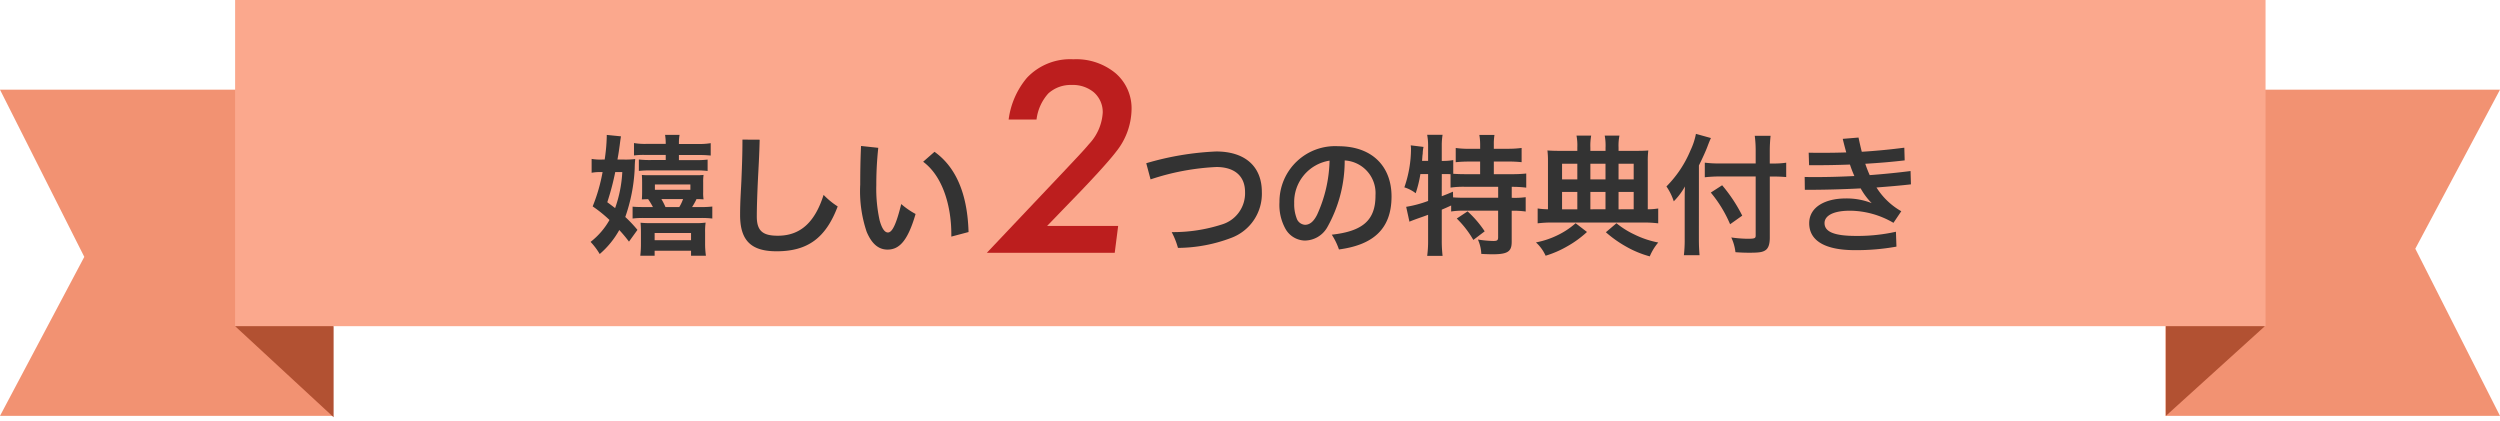 <svg xmlns="http://www.w3.org/2000/svg" width="306.584" height="51.623" viewBox="0 0 306.584 51.623"><g transform="translate(-530.167 -3932)"><path d="M2401.928,4477.5H2373.5l10.337,20.5-10.337,19.5h40.833v-40Z" transform="translate(-1843.333 -534.5)" fill="#f29272"/><path d="M28.558,0H0L10.385,20.5,0,40H41.019V0Z" transform="translate(836.75 3983) rotate(180)" fill="#f29272"/><rect width="249" height="40" transform="translate(559 3932)" fill="#fba88d"/><path d="M10.536,4.683l.127.127,7.769,7.769-16.437.645Z" transform="translate(566.941 3961.239) rotate(45)" fill="#b25132"/><path d="M7.942.927h0l8.585,8.585L.164,8.705Z" transform="translate(789.504 3976.96) rotate(-45)" fill="#b25132"/><path d="M17.29-3.29H8.575L12.74-7.6c.84-.875,3.29-3.465,4.27-4.76a8.507,8.507,0,0,0,1.925-5.215,5.676,5.676,0,0,0-1.96-4.445A7.568,7.568,0,0,0,11.8-23.73a7.284,7.284,0,0,0-5.7,2.275,9.929,9.929,0,0,0-2.24,5.11H7.28A5.818,5.818,0,0,1,8.715-19.53a4.067,4.067,0,0,1,2.87-1.05,4.028,4.028,0,0,1,2.695.875,3.222,3.222,0,0,1,1.12,2.52,6.161,6.161,0,0,1-1.68,3.85c-.7.84-1.61,1.785-3.255,3.535L1.19,0H16.87Z" transform="translate(650 3963)" fill="#bc1e1e"/><path d="M7.232-4.608c-.816,0-1.136-.016-1.488-.048V-3.2a9.631,9.631,0,0,1,1.472-.064h6.752A10.517,10.517,0,0,1,15.52-3.2V-4.672a12.163,12.163,0,0,1-1.568.064H13.04a8.534,8.534,0,0,0,.544-.976c.448,0,.56.016.864.032a5,5,0,0,1-.048-.88V-7.648a5.763,5.763,0,0,1,.048-.9,7.331,7.331,0,0,1-1.008.032H7.952A9.076,9.076,0,0,1,6.88-8.544c.016.224.032.464.032.88v1.216c0,.432-.016.688-.032.9l.768-.032a8.32,8.32,0,0,1,.592.976Zm2.544,0a7.7,7.7,0,0,0-.5-.976h2.656a4.829,4.829,0,0,1-.464.976ZM8.48-7.376h4.352v.656H8.48ZM3.888-10.432c.176-.976.176-1.072.272-1.728.1-.784.112-.848.16-1.12l-1.744-.176v.192a21.782,21.782,0,0,1-.256,2.832H1.984a6.349,6.349,0,0,1-1.264-.08v1.7A5.712,5.712,0,0,1,1.856-8.9h.208A21.055,21.055,0,0,1,.848-4.688,16.028,16.028,0,0,1,2.912-3.024,8.994,8.994,0,0,1,.592-.336a8.234,8.234,0,0,1,1.12,1.488,10.743,10.743,0,0,0,2.4-2.944A16.624,16.624,0,0,1,5.3-.368l1.04-1.44A16.383,16.383,0,0,0,4.848-3.392,20.792,20.792,0,0,0,6-9.264c.016-.64.016-.64.064-1.232a9.224,9.224,0,0,1-1.3.064ZM4.48-8.9A15.378,15.378,0,0,1,3.6-4.48c-.336-.256-.5-.384-.96-.72a31.838,31.838,0,0,0,.976-3.7Zm5.328-3.456H7.5a8.1,8.1,0,0,1-1.584-.1v1.52a8.827,8.827,0,0,1,1.36-.064H9.808v.624H8.08a12,12,0,0,1-1.568-.064V-9.04A12.034,12.034,0,0,1,8.064-9.1h5.328a11.562,11.562,0,0,1,1.552.064v-1.392a11.256,11.256,0,0,1-1.552.064H11.424v-.624h2.3a13.421,13.421,0,0,1,1.6.064v-1.52a8.38,8.38,0,0,1-1.6.1h-2.3v-.112a5.683,5.683,0,0,1,.08-1.008H9.728a7.1,7.1,0,0,1,.08.992ZM8.448.752h4.464V1.36h1.824a10.645,10.645,0,0,1-.1-1.5V-1.488A7.868,7.868,0,0,1,14.7-2.7a9.075,9.075,0,0,1-1.376.064h-5.3A11.5,11.5,0,0,1,6.72-2.688c.032.384.048.672.048,1.152V-.064a12.7,12.7,0,0,1-.08,1.424h1.76Zm0-2.176h4.464v.88H8.448ZM19.216-12.88c0,1.92-.064,3.36-.112,4.608-.048,1.392-.176,2.8-.176,4.656,0,3.232,1.472,4.432,4.48,4.432,3.776,0,6.016-1.6,7.488-5.5A9.548,9.548,0,0,1,29.168-6.1c-1.04,3.28-2.784,5.008-5.616,5.008-1.808,0-2.576-.56-2.576-2.352,0-1.168.064-2.912.128-4.288.08-1.648.176-3.088.224-5.136ZM33.76-12.1c-.08,1.76-.1,3.232-.1,4.72a15.56,15.56,0,0,0,.784,5.792C35.072-.08,35.92.608,37.008.608c1.408,0,2.464-1.008,3.44-4.368a9.571,9.571,0,0,1-1.76-1.216c-.624,2.544-1.12,3.488-1.632,3.488-.448,0-.784-.624-1.024-1.52a17.982,17.982,0,0,1-.4-4.288v-.352a42.28,42.28,0,0,1,.24-4.224Zm7.616,1.936c2.448,1.808,3.456,5.52,3.456,8.88v.3l2.112-.56c-.1-3.5-.944-7.536-4.176-9.84Z" transform="translate(602 3962)" fill="#333"/><path d="M1.264-8a29.686,29.686,0,0,1,8.1-1.52c2.272.016,3.488,1.168,3.488,3.072A3.994,3.994,0,0,1,9.984-2.464a19.434,19.434,0,0,1-6.128.928A9.378,9.378,0,0,1,4.624.4,18.69,18.69,0,0,0,11.168-.832a5.769,5.769,0,0,0,3.744-5.616c0-3.216-2.144-4.976-5.6-4.976A35.389,35.389,0,0,0,.736-9.984ZM24.368.592c3.936-.528,6.448-2.3,6.448-6.5,0-3.632-2.32-6.16-6.528-6.16A6.824,6.824,0,0,0,17.072-5.2a6.038,6.038,0,0,0,.736,3.264A2.807,2.807,0,0,0,20.144-.5a3.205,3.205,0,0,0,2.784-1.616,16.614,16.614,0,0,0,2.144-8.208,4.01,4.01,0,0,1,3.776,4.272c.016,3.12-1.632,4.416-5.36,4.832A8.182,8.182,0,0,1,24.368.592ZM23.216-10.3A16.8,16.8,0,0,1,21.68-3.648c-.432.848-.912,1.216-1.472,1.216a1.163,1.163,0,0,1-1.04-.832,4.822,4.822,0,0,1-.288-1.792A5.132,5.132,0,0,1,23.216-10.3ZM35.3-8.656v3.3a14.175,14.175,0,0,1-2.688.72l.4,1.824c.176-.08.368-.16,1.216-.464.336-.112.688-.24,1.072-.384V-.48a13.3,13.3,0,0,1-.112,1.856h1.888a15.9,15.9,0,0,1-.1-1.856V-4.288c.416-.176.7-.3,1.152-.512v.736a9.145,9.145,0,0,1,1.568-.1h4.192V-.928c0,.4-.1.48-.608.48a13.754,13.754,0,0,1-1.872-.176,4.746,4.746,0,0,1,.416,1.76c.5.032,1.088.048,1.36.048,1.856,0,2.368-.32,2.368-1.52V-4.16H45.7a11.282,11.282,0,0,1,1.568.1v-1.76a9.655,9.655,0,0,1-1.568.08h-.144V-7.088h.1a13.6,13.6,0,0,1,1.68.1V-8.72a16.408,16.408,0,0,1-1.808.08H43.36v-1.552h1.728a16.177,16.177,0,0,1,1.68.08v-1.744a12.046,12.046,0,0,1-1.68.1H43.36v-.512a6.557,6.557,0,0,1,.08-1.184H41.584a7.014,7.014,0,0,1,.1,1.2v.5H40.336a11.4,11.4,0,0,1-1.648-.1v1.744a15.978,15.978,0,0,1,1.648-.08H41.68V-8.64H39.856c-.576,0-.976-.016-1.472-.048v-1.68a6.721,6.721,0,0,1-1.28.1h-.128V-12.16a8,8,0,0,1,.1-1.312H35.184A6.91,6.91,0,0,1,35.3-12.16v1.888H34.56l.048-.656.032-.24a3.886,3.886,0,0,1,.1-.816l-1.568-.192c.016.192.032.3.032.4a14.5,14.5,0,0,1-.816,4.752,4.431,4.431,0,0,1,1.392.72,14.839,14.839,0,0,0,.576-2.352Zm1.68,0h.256c.256,0,.464,0,.816.016v1.648a10.763,10.763,0,0,1,1.808-.1h4.032v1.344H39.9c-.7,0-1.168-.016-1.536-.048l-.016-.7c-.544.24-.752.32-1.376.56ZM38.816-3.2A12.049,12.049,0,0,1,40.848-.576L42.24-1.632a13.085,13.085,0,0,0-2.1-2.448ZM53.6-11.5H51.488c-.688,0-1.088-.016-1.552-.048A10.789,10.789,0,0,1,50-10.208v5.872a8.675,8.675,0,0,1-1.264-.1v1.824a14.537,14.537,0,0,1,1.872-.1H61.632a14.989,14.989,0,0,1,1.888.1V-4.432a8.732,8.732,0,0,1-1.28.1v-5.856a9.962,9.962,0,0,1,.064-1.36c-.336.032-.8.048-1.568.048h-2.08v-.416a6.085,6.085,0,0,1,.112-1.456H56.96a6.427,6.427,0,0,1,.1,1.472v.4H55.2v-.4a6.862,6.862,0,0,1,.1-1.472H53.5a6.52,6.52,0,0,1,.1,1.456Zm0,7.168H51.728V-6.464H53.6Zm1.6,0V-6.464h1.856v2.128Zm3.456,0V-6.464h1.856v2.128ZM53.6-8H51.728V-9.92H53.6Zm1.6,0V-9.92h1.856V-8Zm3.456,0V-9.92h1.856V-8ZM53.392-2.624a9.743,9.743,0,0,1-2.256,1.488,10.575,10.575,0,0,1-2.608.864A5,5,0,0,1,49.712,1.36,12.546,12.546,0,0,0,52.336.224a12.7,12.7,0,0,0,2.448-1.776ZM57.1-1.52A14.242,14.242,0,0,0,59.584.24a12.308,12.308,0,0,0,2.9,1.2,6.382,6.382,0,0,1,1.04-1.7,11.494,11.494,0,0,1-2.912-.976A10.582,10.582,0,0,1,58.4-2.624ZM75.472-9.952H71.04a14.136,14.136,0,0,1-1.808-.1v1.792a16.889,16.889,0,0,1,1.888-.1h4.352V-1.12c0,.352-.128.4-1.024.4A15.361,15.361,0,0,1,72.48-.88,5.793,5.793,0,0,1,72.992.928c.688.048,1.12.064,1.7.064,1.184,0,1.616-.064,1.968-.3.368-.24.544-.736.544-1.568V-8.352h.512c.56,0,1.072.032,1.5.064v-1.76a9.7,9.7,0,0,1-1.552.1H77.2V-11.36a17.889,17.889,0,0,1,.1-1.984H75.36a14.3,14.3,0,0,1,.112,1.984Zm-6.96.24c.448-.9.9-1.9,1.088-2.432.16-.416.272-.688.384-.928l-1.84-.512a8.138,8.138,0,0,1-.656,2,13.7,13.7,0,0,1-2.96,4.448,7.16,7.16,0,0,1,.9,1.824A8.336,8.336,0,0,0,66.8-7.136c-.032.64-.032,1.008-.032,1.792v4.72a16.294,16.294,0,0,1-.1,1.92h1.92c-.048-.608-.08-1.2-.08-1.92Zm1.456,3.328A15.461,15.461,0,0,1,72.336-2.5l1.488-1.056A18.79,18.79,0,0,0,71.36-7.28ZM81.5-6.72c2.384,0,4.656-.064,6.848-.176A8.252,8.252,0,0,0,89.7-5.088a8.354,8.354,0,0,0-3.184-.576c-2.448,0-4.48,1.008-4.48,3.04,0,2.112,1.888,3.3,5.6,3.3a27.5,27.5,0,0,0,5.1-.432l-.064-1.824a21.59,21.59,0,0,1-4.9.512c-2.72,0-3.84-.528-3.856-1.552C83.9-3.5,84.9-4.16,87.04-4.16a10.681,10.681,0,0,1,5.328,1.488l.96-1.424a8.579,8.579,0,0,1-3.04-2.912c1.44-.112,2.848-.224,4.224-.384l-.048-1.632c-1.52.192-3.216.368-5.008.5a14.742,14.742,0,0,1-.544-1.392c1.728-.1,3.344-.24,4.832-.416L93.7-11.888c-1.6.208-3.344.384-5.216.5-.144-.56-.272-1.136-.4-1.744l-1.936.16c.144.592.288,1.152.432,1.664q-1.416.048-2.928.048c-.56,0-1.12,0-1.68-.016l.048,1.536h.9c1.424,0,2.8-.032,4.112-.08a15.035,15.035,0,0,0,.544,1.408c-1.568.08-3.184.128-4.816.128-.432,0-.848,0-1.28-.016Z" transform="translate(670 3962)" fill="#333"/></g></svg>